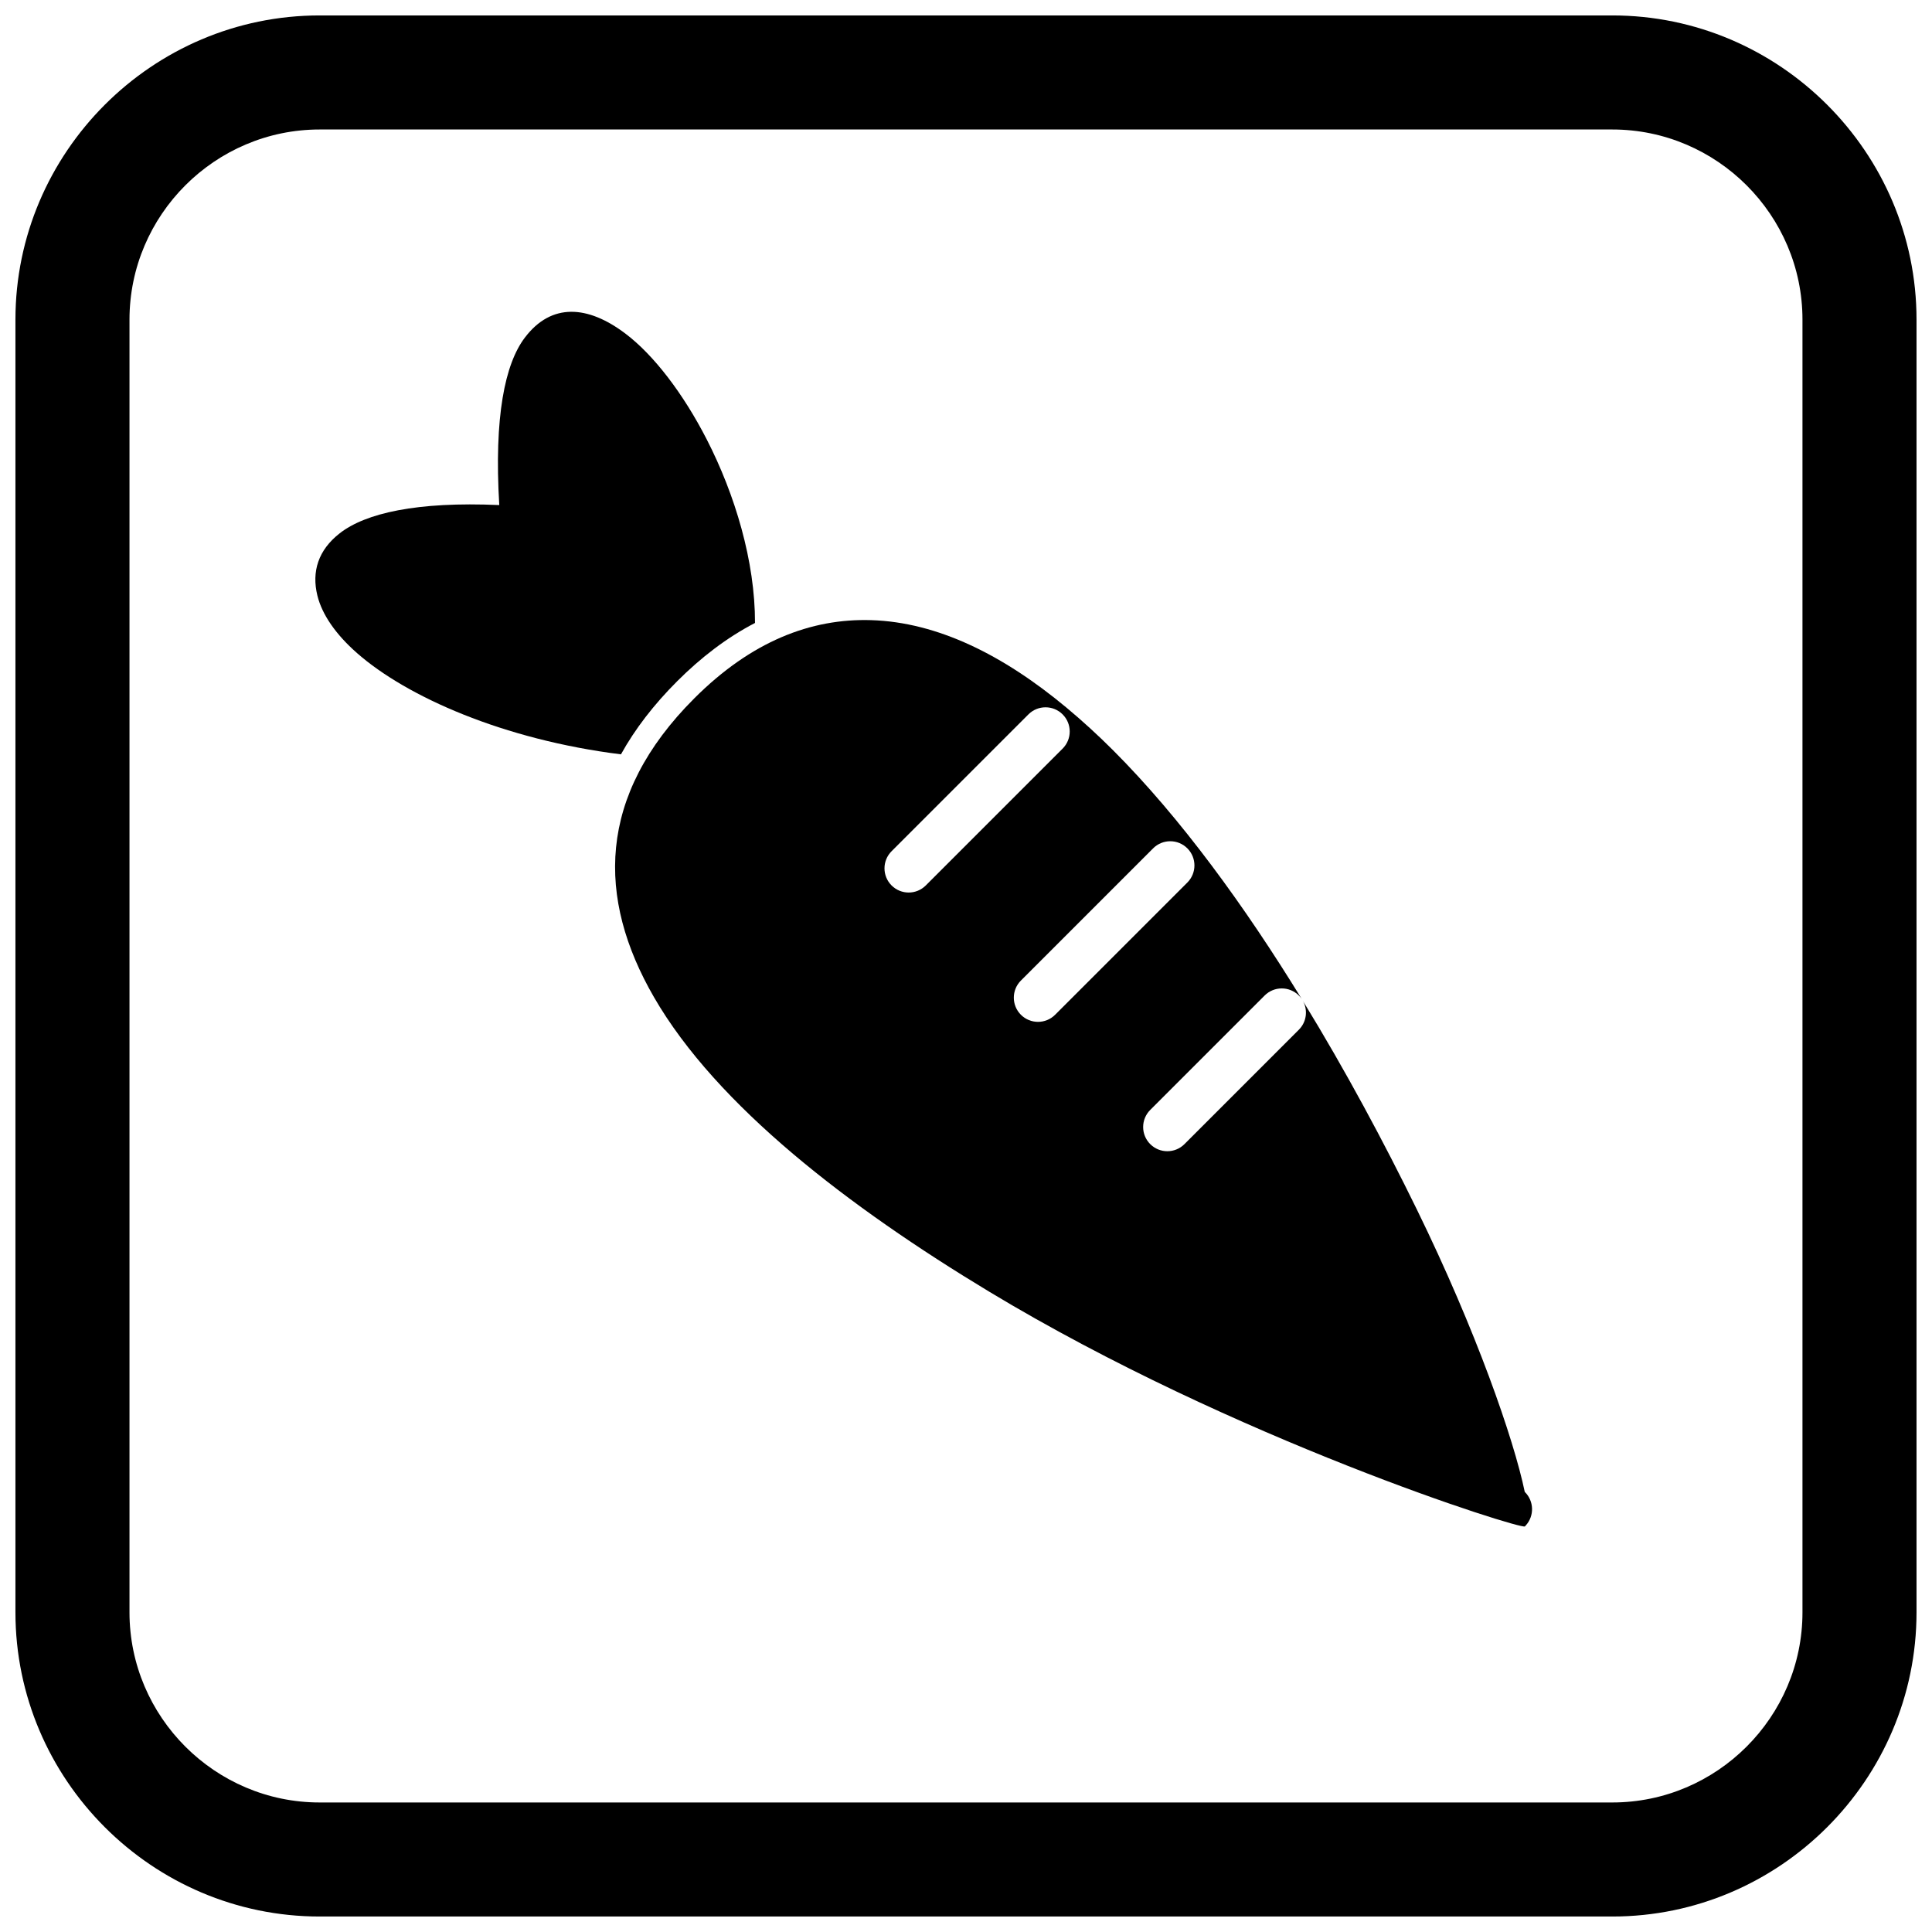 <?xml version="1.0" encoding="UTF-8"?>
<!-- The Best Svg Icon site in the world: iconSvg.co, Visit us! https://iconsvg.co -->
<svg width="800px" height="800px" version="1.1" viewBox="144 144 512 512" xmlns="http://www.w3.org/2000/svg">
 <defs>
  <clipPath id="a">
   <path d="m148.09 148.09h503.81v503.81h-503.81z"/>
  </clipPath>
 </defs>
 <path d="m548.08 539.37c2.453 2.398 2.59 6.324 0.27 8.887-0.078 0.086-0.16 0.172-0.242 0.258-0.91 0.914-76.977-23-141.98-62.219-18.664-11.262-36.652-23.559-51.977-36.52-15.598-13.191-28.547-27.152-36.855-41.535-15.109-26.164-15.219-53.254 10.699-79.172 15.055-15.055 30.867-21.227 46.898-20.723 17.613 0.551 35.047 9.289 51.707 23.164 4.301 3.582 8.422 7.363 12.367 11.309 17.98 17.98 34.965 41.426 49.984 65.891-0.215-0.312-0.465-0.609-0.742-0.887-2.504-2.504-6.562-2.504-9.066 0l-30.32 30.32c-2.504 2.504-2.504 6.562 0 9.066 2.504 2.504 6.562 2.504 9.066 0l30.32-30.32c2.051-2.051 2.422-5.148 1.109-7.578 11.316 18.484 21.516 37.531 30.168 55.223 15.676 32.051 25.695 60.859 28.59 74.844zm-133.53-135.51c-2.504 2.504-2.504 6.562 0 9.066 2.504 2.504 6.562 2.504 9.066 0l35.043-35.043c2.504-2.504 2.504-6.562 0-9.066s-6.562-2.504-9.066 0zm-34.273-34.273c-2.504 2.504-2.504 6.562 0 9.066s6.562 2.504 9.066 0l36.266-36.266c2.504-2.504 2.504-6.562 0-9.066-2.504-2.504-6.562-2.504-9.066 0z"/>
 <path d="m308.56 343.91c-31.129-3.887-56.793-15.27-69.949-26.84-5.613-4.938-9.258-10.172-10.504-15.25-1.555-6.344 0.23-12.055 5.934-16.504 6.812-5.316 20.41-8.438 42.27-7.469-1.41-23.422 1.504-37.402 6.754-44.344 7.098-9.391 16.766-8.566 26.637-1.125 7.539 5.684 15.34 15.891 21.57 28.027 7.519 14.652 12.844 32.359 12.812 48.684-7.477 3.879-14.344 9.16-20.617 15.434-6.246 6.246-11.215 12.719-14.906 19.383z"/>
 <g clip-path="url(#a)">
  <path d="m228.7 148.09h342.59c44.336 0 80.609 36.273 80.609 80.609v342.59c0 44.336-36.273 80.609-80.609 80.609h-342.59c-44.336 0-80.609-36.273-80.609-80.609v-342.59c0-44.336 36.273-80.609 80.609-80.609zm0 30.227h342.59c27.711 0 50.383 22.672 50.383 50.383v342.59c0 27.711-22.672 50.383-50.383 50.383h-342.59c-27.711 0-50.383-22.672-50.383-50.383v-342.59c0-27.711 22.672-50.383 50.383-50.383z" fill-rule="evenodd"/>
 </g>
</svg>